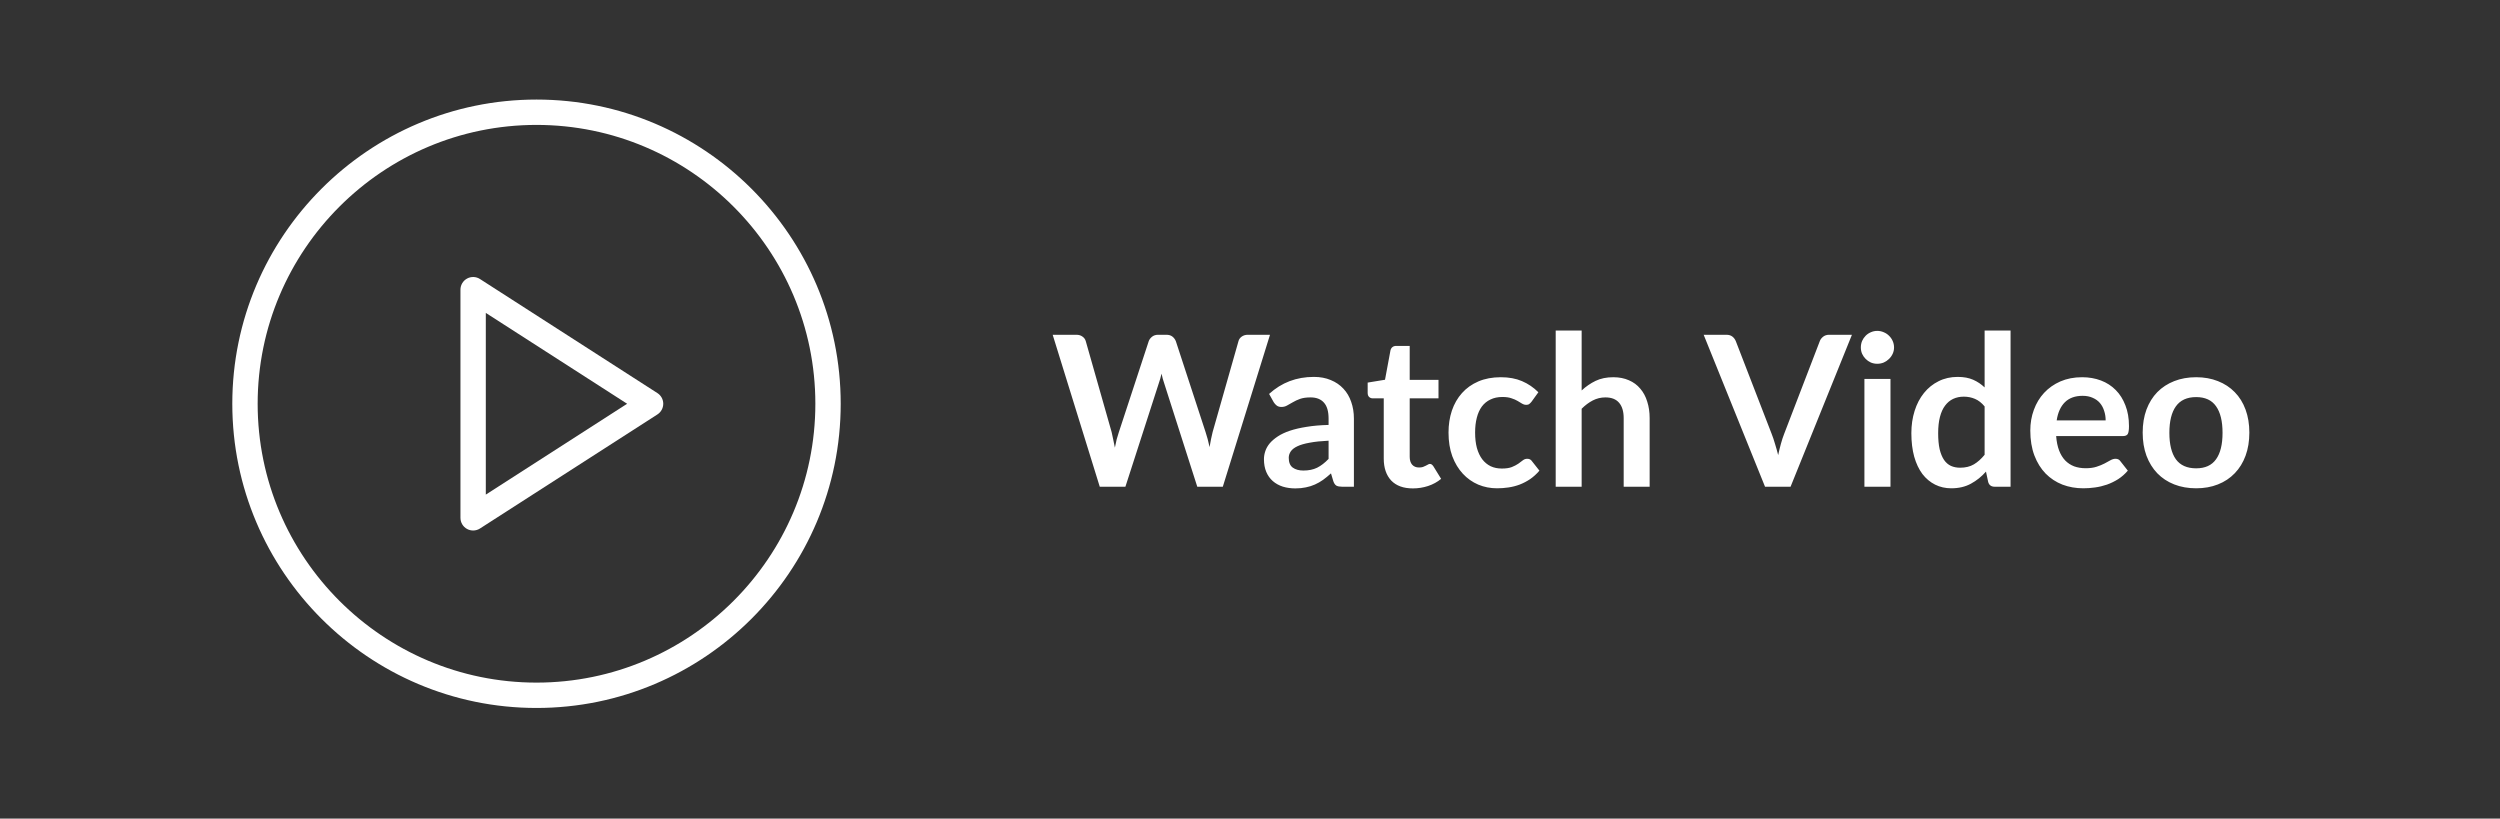 <svg xmlns="http://www.w3.org/2000/svg" width="226" height="74" viewBox="0 0 226 74" fill="none"><rect x="0" y="0" width="226" height="74" fill="#333333" stroke="none"/><path d="M114.808 30.263L110.542 44H108.234L105.232 34.614C105.149 34.386 105.073 34.107 105.004 33.778C104.966 33.936 104.928 34.085 104.89 34.224C104.852 34.364 104.81 34.494 104.766 34.614L101.736 44H99.418L95.162 30.263H97.299C97.521 30.263 97.704 30.317 97.85 30.424C98.002 30.526 98.103 30.665 98.154 30.843L100.491 39.06C100.542 39.263 100.589 39.484 100.634 39.725C100.684 39.959 100.735 40.206 100.786 40.466C100.836 40.2 100.89 39.95 100.947 39.715C101.01 39.481 101.077 39.263 101.147 39.06L103.845 30.843C103.895 30.697 103.993 30.564 104.139 30.444C104.291 30.323 104.475 30.263 104.69 30.263H105.441C105.662 30.263 105.843 30.317 105.982 30.424C106.121 30.532 106.226 30.672 106.296 30.843L108.984 39.06C109.117 39.453 109.237 39.906 109.345 40.419C109.427 39.918 109.519 39.465 109.621 39.06L111.958 30.843C111.996 30.684 112.091 30.548 112.243 30.434C112.401 30.32 112.588 30.263 112.803 30.263H114.808ZM120.104 39.839C119.426 39.871 118.856 39.931 118.394 40.02C117.932 40.102 117.561 40.209 117.282 40.343C117.004 40.475 116.804 40.631 116.684 40.808C116.564 40.985 116.503 41.178 116.503 41.388C116.503 41.799 116.624 42.094 116.864 42.271C117.111 42.448 117.431 42.537 117.824 42.537C118.305 42.537 118.72 42.452 119.068 42.281C119.423 42.103 119.768 41.837 120.104 41.483V39.839ZM114.727 35.611C115.848 34.586 117.197 34.072 118.774 34.072C119.344 34.072 119.854 34.167 120.303 34.358C120.753 34.541 121.133 34.801 121.443 35.136C121.754 35.466 121.988 35.862 122.146 36.324C122.311 36.786 122.393 37.293 122.393 37.844V44H121.329C121.108 44 120.937 43.968 120.816 43.905C120.696 43.835 120.601 43.699 120.531 43.496L120.322 42.794C120.075 43.015 119.835 43.212 119.6 43.383C119.366 43.547 119.122 43.687 118.869 43.8C118.616 43.914 118.343 44 118.052 44.057C117.767 44.12 117.45 44.152 117.102 44.152C116.69 44.152 116.31 44.098 115.962 43.99C115.614 43.877 115.313 43.709 115.059 43.487C114.806 43.265 114.61 42.99 114.47 42.66C114.331 42.331 114.261 41.948 114.261 41.511C114.261 41.264 114.303 41.02 114.385 40.779C114.467 40.532 114.6 40.298 114.784 40.077C114.974 39.855 115.218 39.646 115.515 39.45C115.813 39.253 116.177 39.082 116.608 38.937C117.045 38.791 117.552 38.674 118.128 38.585C118.704 38.49 119.363 38.433 120.104 38.414V37.844C120.104 37.192 119.965 36.71 119.686 36.4C119.407 36.083 119.005 35.925 118.479 35.925C118.099 35.925 117.783 35.969 117.529 36.058C117.282 36.147 117.064 36.248 116.874 36.362C116.684 36.47 116.51 36.568 116.351 36.657C116.199 36.745 116.028 36.789 115.838 36.789C115.674 36.789 115.534 36.748 115.42 36.666C115.306 36.577 115.215 36.476 115.145 36.362L114.727 35.611ZM127.722 44.152C126.874 44.152 126.221 43.914 125.765 43.44C125.316 42.958 125.091 42.296 125.091 41.454V36.011H124.093C123.967 36.011 123.859 35.969 123.77 35.887C123.682 35.805 123.637 35.681 123.637 35.517V34.586L125.205 34.329L125.699 31.669C125.731 31.542 125.791 31.444 125.879 31.375C125.968 31.305 126.082 31.27 126.221 31.27H127.437V34.339H130.04V36.011H127.437V41.292C127.437 41.596 127.51 41.834 127.656 42.005C127.808 42.176 128.014 42.261 128.273 42.261C128.419 42.261 128.539 42.246 128.634 42.214C128.736 42.176 128.821 42.138 128.891 42.1C128.967 42.062 129.033 42.027 129.09 41.995C129.147 41.958 129.204 41.938 129.261 41.938C129.331 41.938 129.388 41.958 129.432 41.995C129.477 42.027 129.524 42.078 129.575 42.148L130.278 43.288C129.936 43.572 129.543 43.788 129.1 43.934C128.657 44.079 128.197 44.152 127.722 44.152ZM138.451 36.315C138.381 36.403 138.312 36.473 138.242 36.523C138.179 36.574 138.084 36.599 137.957 36.599C137.837 36.599 137.72 36.565 137.606 36.495C137.492 36.419 137.355 36.337 137.197 36.248C137.039 36.153 136.849 36.071 136.627 36.001C136.412 35.925 136.143 35.887 135.82 35.887C135.408 35.887 135.047 35.963 134.737 36.115C134.426 36.261 134.167 36.473 133.958 36.752C133.755 37.03 133.603 37.369 133.502 37.768C133.4 38.161 133.35 38.607 133.35 39.108C133.35 39.627 133.403 40.089 133.511 40.495C133.625 40.9 133.787 41.242 133.996 41.52C134.205 41.793 134.458 42.002 134.756 42.148C135.053 42.287 135.389 42.356 135.763 42.356C136.136 42.356 136.437 42.312 136.665 42.224C136.899 42.129 137.096 42.027 137.254 41.919C137.412 41.806 137.549 41.704 137.663 41.615C137.783 41.52 137.916 41.473 138.062 41.473C138.252 41.473 138.394 41.546 138.489 41.691L139.164 42.547C138.904 42.85 138.622 43.107 138.318 43.316C138.014 43.519 137.697 43.683 137.368 43.81C137.045 43.93 136.709 44.016 136.361 44.066C136.019 44.117 135.677 44.142 135.335 44.142C134.733 44.142 134.167 44.032 133.635 43.81C133.103 43.582 132.637 43.253 132.238 42.822C131.839 42.391 131.522 41.866 131.288 41.245C131.06 40.618 130.946 39.906 130.946 39.108C130.946 38.392 131.047 37.73 131.25 37.122C131.459 36.508 131.763 35.979 132.162 35.535C132.561 35.086 133.055 34.734 133.644 34.481C134.233 34.228 134.911 34.101 135.677 34.101C136.405 34.101 137.042 34.218 137.587 34.453C138.138 34.687 138.632 35.023 139.069 35.459L138.451 36.315ZM142.981 35.298C143.361 34.943 143.779 34.655 144.235 34.434C144.691 34.212 145.226 34.101 145.841 34.101C146.373 34.101 146.844 34.193 147.256 34.377C147.668 34.554 148.01 34.807 148.282 35.136C148.561 35.459 148.77 35.849 148.909 36.305C149.055 36.755 149.128 37.252 149.128 37.797V44H146.781V37.797C146.781 37.201 146.645 36.742 146.373 36.419C146.1 36.09 145.685 35.925 145.128 35.925C144.723 35.925 144.343 36.017 143.988 36.2C143.633 36.384 143.298 36.634 142.981 36.951V44H140.635V29.883H142.981V35.298ZM167.415 30.263L161.867 44H159.559L154.011 30.263H156.063C156.284 30.263 156.465 30.317 156.604 30.424C156.744 30.532 156.848 30.672 156.918 30.843L160.157 39.221C160.265 39.494 160.366 39.795 160.461 40.124C160.563 40.447 160.658 40.786 160.746 41.141C160.822 40.786 160.905 40.447 160.993 40.124C161.082 39.795 161.18 39.494 161.288 39.221L164.508 30.843C164.559 30.697 164.657 30.564 164.803 30.444C164.955 30.323 165.138 30.263 165.354 30.263H167.415ZM170.899 34.253V44H168.543V34.253H170.899ZM171.222 31.413C171.222 31.615 171.18 31.805 171.098 31.983C171.016 32.16 170.905 32.315 170.766 32.448C170.633 32.581 170.474 32.689 170.291 32.771C170.107 32.847 169.911 32.885 169.702 32.885C169.499 32.885 169.306 32.847 169.122 32.771C168.945 32.689 168.79 32.581 168.657 32.448C168.524 32.315 168.416 32.16 168.334 31.983C168.258 31.805 168.22 31.615 168.22 31.413C168.22 31.203 168.258 31.007 168.334 30.823C168.416 30.64 168.524 30.482 168.657 30.349C168.79 30.215 168.945 30.111 169.122 30.035C169.306 29.953 169.499 29.912 169.702 29.912C169.911 29.912 170.107 29.953 170.291 30.035C170.474 30.111 170.633 30.215 170.766 30.349C170.905 30.482 171.016 30.64 171.098 30.823C171.18 31.007 171.222 31.203 171.222 31.413ZM179.409 36.742C179.143 36.419 178.852 36.191 178.535 36.058C178.225 35.925 177.889 35.858 177.528 35.858C177.173 35.858 176.853 35.925 176.568 36.058C176.283 36.191 176.04 36.394 175.837 36.666C175.634 36.932 175.479 37.274 175.371 37.692C175.264 38.104 175.21 38.591 175.21 39.155C175.21 39.725 175.254 40.209 175.343 40.608C175.438 41.001 175.571 41.324 175.742 41.578C175.913 41.825 176.122 42.005 176.369 42.119C176.616 42.227 176.891 42.281 177.195 42.281C177.683 42.281 178.098 42.179 178.44 41.977C178.782 41.774 179.105 41.486 179.409 41.112V36.742ZM181.755 29.883V44H180.321C180.011 44 179.814 43.858 179.732 43.572L179.532 42.632C179.14 43.082 178.687 43.446 178.174 43.724C177.667 44.003 177.075 44.142 176.397 44.142C175.865 44.142 175.378 44.032 174.934 43.81C174.491 43.588 174.108 43.269 173.785 42.85C173.468 42.426 173.221 41.904 173.044 41.283C172.873 40.662 172.787 39.953 172.787 39.155C172.787 38.433 172.886 37.762 173.082 37.141C173.278 36.52 173.56 35.982 173.927 35.526C174.295 35.07 174.735 34.715 175.248 34.462C175.761 34.202 176.337 34.072 176.977 34.072C177.522 34.072 177.987 34.158 178.373 34.329C178.76 34.5 179.105 34.731 179.409 35.023V29.883H181.755ZM190.351 38.005C190.351 37.702 190.306 37.416 190.218 37.151C190.135 36.878 190.009 36.641 189.838 36.438C189.667 36.235 189.448 36.077 189.182 35.963C188.922 35.843 188.618 35.782 188.27 35.782C187.592 35.782 187.057 35.976 186.665 36.362C186.278 36.748 186.031 37.296 185.924 38.005H190.351ZM185.876 39.421C185.914 39.921 186.003 40.355 186.142 40.722C186.281 41.084 186.465 41.384 186.693 41.625C186.921 41.859 187.19 42.037 187.501 42.157C187.817 42.271 188.166 42.328 188.546 42.328C188.926 42.328 189.252 42.284 189.524 42.195C189.803 42.106 190.043 42.008 190.246 41.901C190.455 41.793 190.636 41.695 190.788 41.606C190.946 41.517 191.098 41.473 191.244 41.473C191.44 41.473 191.586 41.546 191.681 41.691L192.355 42.547C192.095 42.85 191.804 43.107 191.481 43.316C191.158 43.519 190.819 43.683 190.465 43.81C190.116 43.93 189.758 44.016 189.391 44.066C189.03 44.117 188.679 44.142 188.337 44.142C187.659 44.142 187.029 44.032 186.446 43.81C185.863 43.582 185.357 43.249 184.926 42.812C184.495 42.369 184.157 41.825 183.91 41.178C183.663 40.526 183.539 39.773 183.539 38.917C183.539 38.252 183.647 37.629 183.862 37.046C184.077 36.457 184.385 35.947 184.784 35.517C185.189 35.08 185.68 34.734 186.256 34.481C186.839 34.228 187.494 34.101 188.223 34.101C188.837 34.101 189.404 34.199 189.923 34.395C190.442 34.592 190.889 34.88 191.263 35.26C191.636 35.634 191.928 36.096 192.137 36.647C192.352 37.192 192.46 37.816 192.46 38.519C192.46 38.873 192.422 39.114 192.346 39.24C192.27 39.361 192.124 39.421 191.909 39.421H185.876ZM198.534 34.101C199.256 34.101 199.911 34.218 200.5 34.453C201.095 34.687 201.602 35.019 202.02 35.45C202.444 35.881 202.771 36.406 202.999 37.027C203.227 37.648 203.341 38.341 203.341 39.108C203.341 39.88 203.227 40.577 202.999 41.197C202.771 41.818 202.444 42.347 202.02 42.784C201.602 43.221 201.095 43.557 200.5 43.791C199.911 44.025 199.256 44.142 198.534 44.142C197.805 44.142 197.143 44.025 196.548 43.791C195.953 43.557 195.443 43.221 195.019 42.784C194.601 42.347 194.274 41.818 194.04 41.197C193.812 40.577 193.698 39.88 193.698 39.108C193.698 38.341 193.812 37.648 194.04 37.027C194.274 36.406 194.601 35.881 195.019 35.45C195.443 35.019 195.953 34.687 196.548 34.453C197.143 34.218 197.805 34.101 198.534 34.101ZM198.534 42.337C199.344 42.337 199.943 42.065 200.329 41.52C200.722 40.976 200.918 40.178 200.918 39.127C200.918 38.075 200.722 37.274 200.329 36.723C199.943 36.172 199.344 35.897 198.534 35.897C197.71 35.897 197.099 36.175 196.7 36.733C196.307 37.283 196.111 38.081 196.111 39.127C196.111 40.172 196.307 40.969 196.7 41.52C197.099 42.065 197.71 42.337 198.534 42.337Z" fill="white"></path><g clip-path="url(#clip0_168_26)"><path d="M48.5 9C33.336 9 21 21.337 21 36.5C21 51.663 33.336 64 48.5 64C63.664 64 76 51.663 76 36.5C76 21.337 63.664 9 48.5 9ZM48.5 61.708C34.6 61.708 23.292 50.4 23.292 36.5C23.292 22.6 34.6 11.292 48.5 11.292C62.4 11.292 73.708 22.6 73.708 36.5C73.708 50.4 62.4 61.708 48.5 61.708Z" fill="white"></path><path d="M59.432 35.537L43.391 25.224C43.039 24.995 42.585 24.982 42.223 25.181C41.853 25.383 41.625 25.768 41.625 26.188V46.812C41.625 47.232 41.853 47.617 42.223 47.819C42.393 47.911 42.583 47.958 42.771 47.958C42.986 47.958 43.203 47.898 43.391 47.776L59.432 37.464C59.759 37.253 59.958 36.889 59.958 36.5C59.958 36.111 59.759 35.747 59.432 35.537ZM43.917 44.713V28.287L56.693 36.5L43.917 44.713Z" fill="white"></path></g><defs><clipPath id="clip0_168_26"><rect width="55" height="55" fill="white" transform="translate(21 9)"></rect></clipPath></defs></svg>